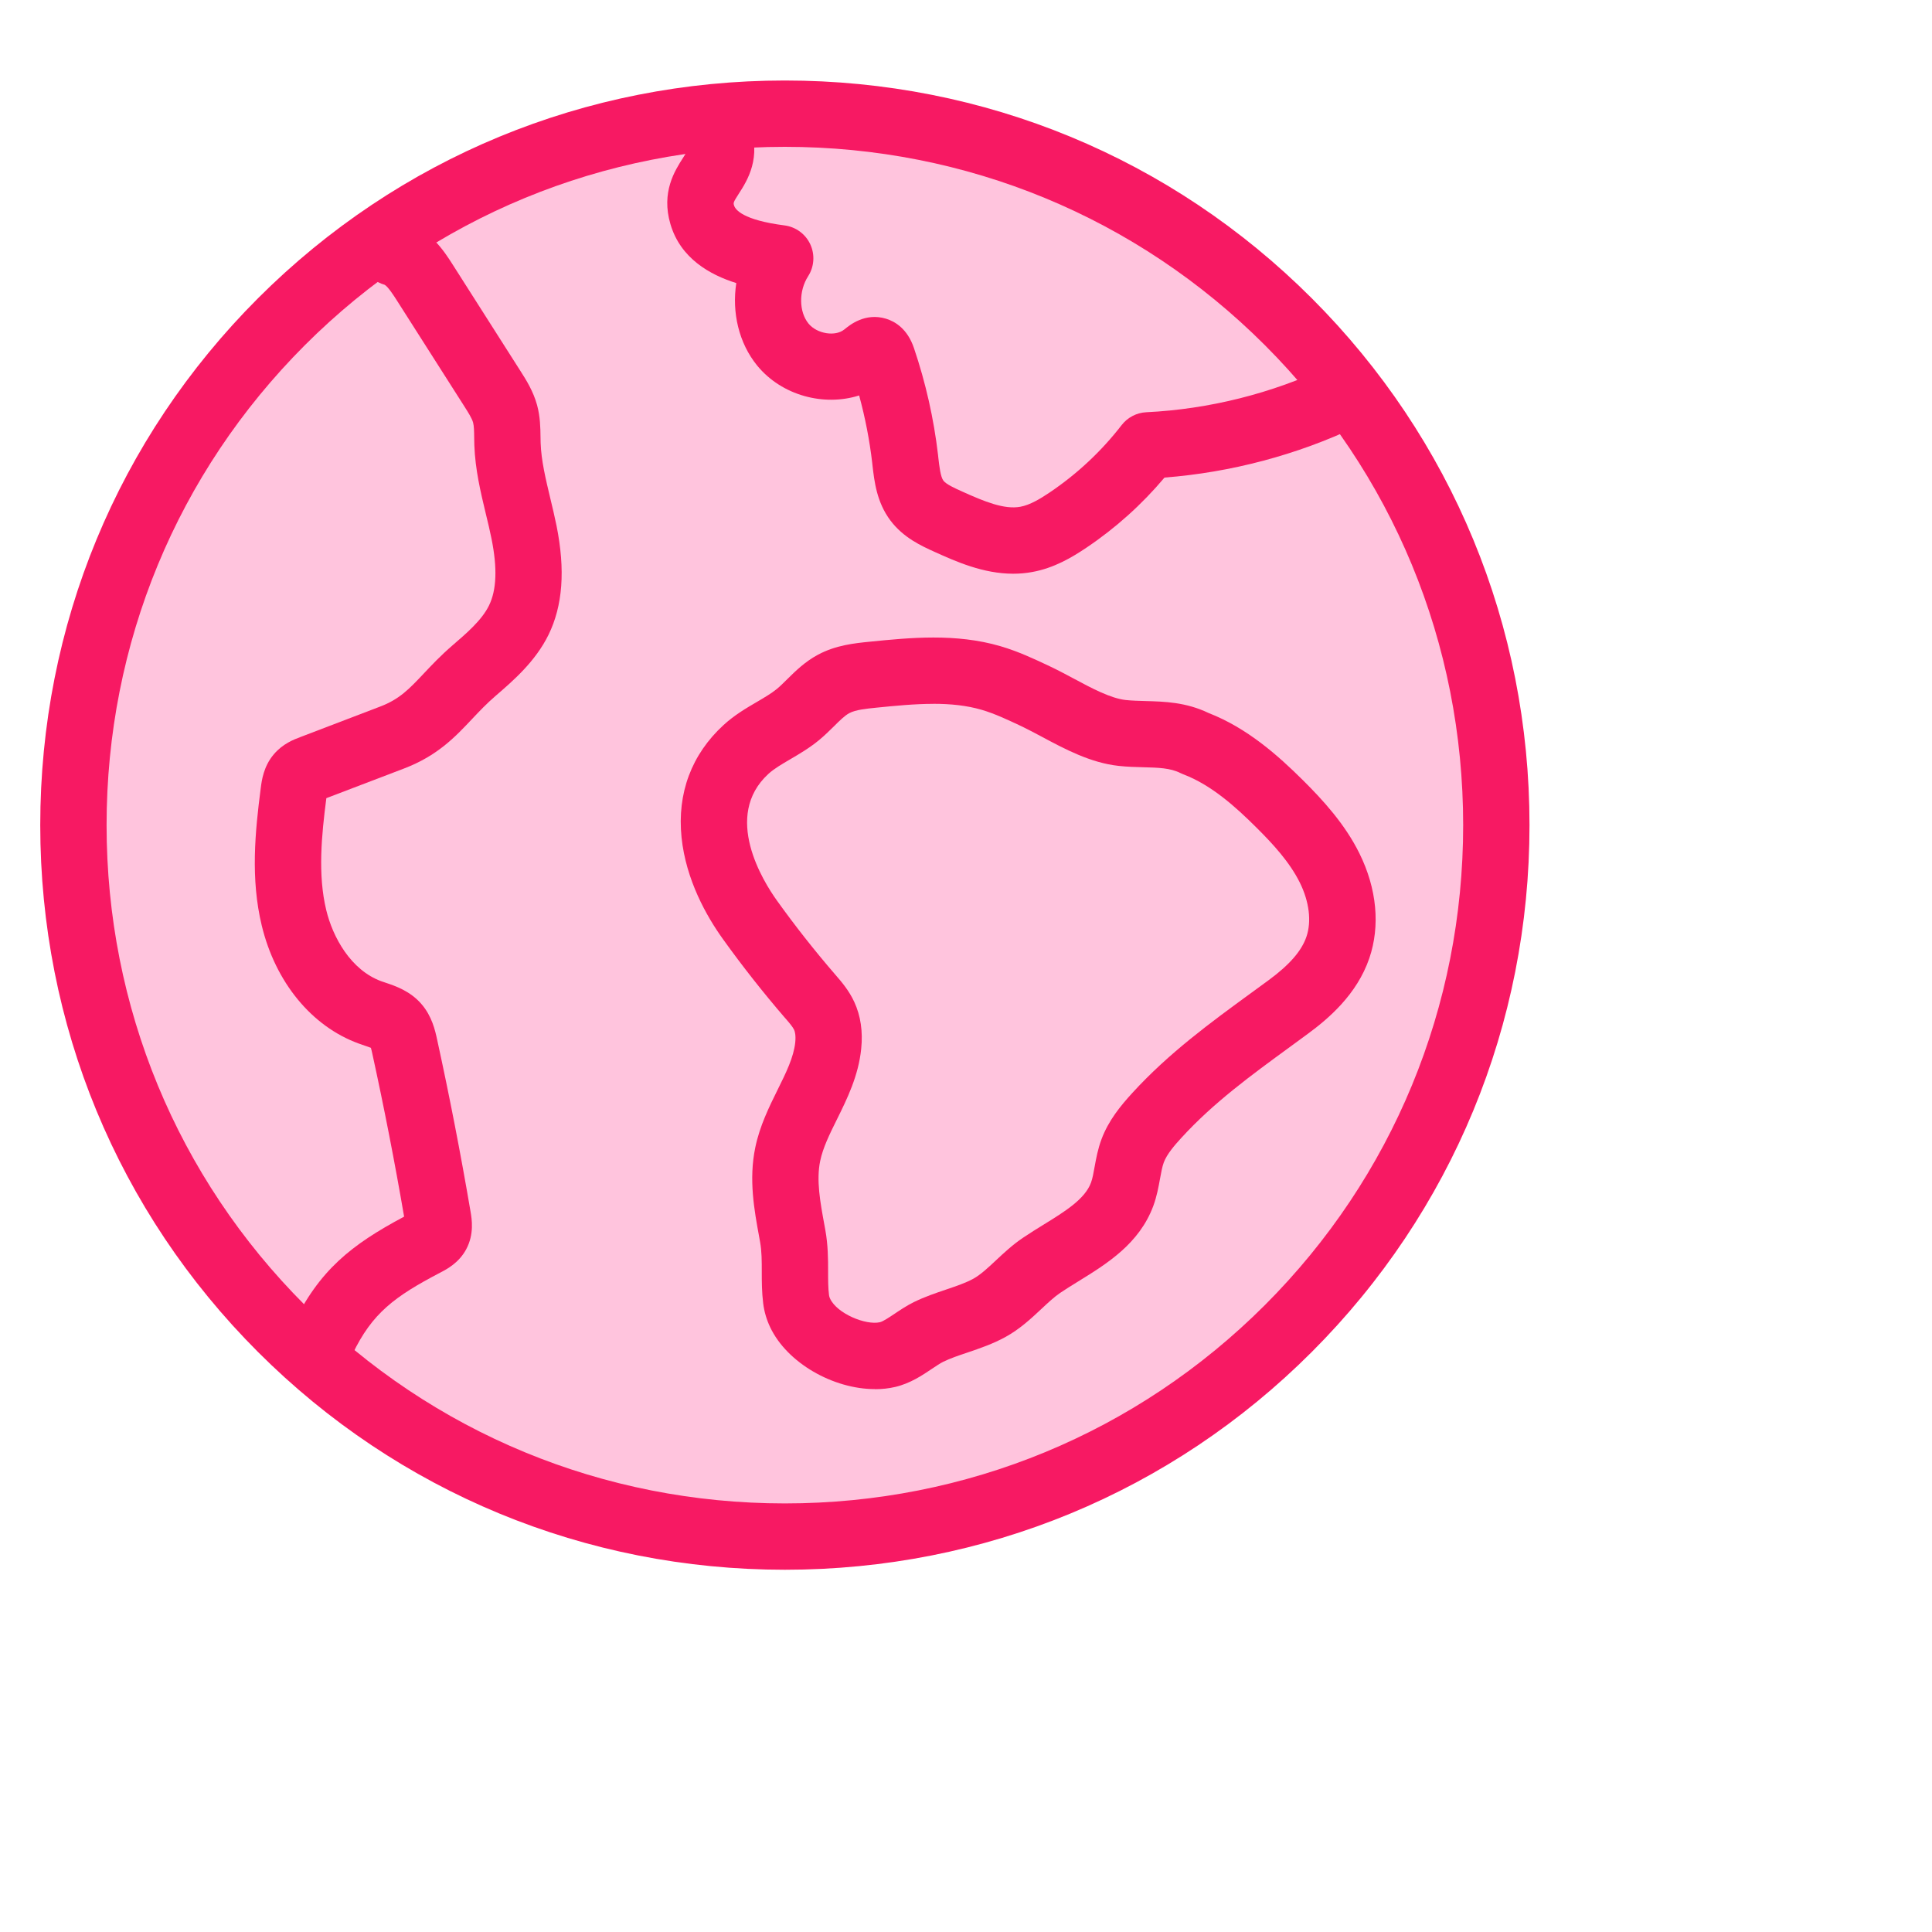 <svg width="48" height="48" viewBox="0 0 48 48" fill="none" xmlns="http://www.w3.org/2000/svg">
<path d="M19.5 38.176C29.262 38.176 37.176 30.262 37.176 20.5C37.176 10.738 29.262 2.824 19.5 2.824C9.738 2.824 1.824 10.738 1.824 20.5C1.824 30.262 9.738 38.176 19.5 38.176Z" fill="#FFC4DD"/>
<path d="M19.5 39C14.548 39 9.899 37.078 6.41 33.59C2.921 30.102 1 25.453 1 20.5C1 15.548 2.922 10.899 6.41 7.41C9.899 3.922 14.548 2 19.5 2C24.453 2 29.101 3.922 32.59 7.41C36.079 10.899 38 15.548 38 20.5C38 25.453 36.078 30.101 32.59 33.59C29.102 37.079 24.453 39 19.5 39ZM19.5 3.648C14.988 3.648 10.753 5.398 7.575 8.575C4.398 11.753 2.648 15.988 2.648 20.5C2.648 25.012 4.398 29.247 7.575 32.425C10.753 35.602 14.988 37.352 19.5 37.352C24.012 37.352 28.247 35.602 31.425 32.425C34.602 29.247 36.352 25.012 36.352 20.5C36.352 15.988 34.602 11.753 31.425 8.575C28.247 5.398 24.012 3.648 19.5 3.648V3.648Z" fill="#F71963"/>
<path d="M19.879 32.621C19.828 32.512 19.793 32.398 19.779 32.28C19.716 31.766 19.793 31.251 19.695 30.709C19.573 30.04 19.43 29.357 19.57 28.679C19.765 27.734 20.48 26.938 20.577 25.978C20.602 25.729 20.582 25.469 20.478 25.241C20.393 25.056 20.256 24.901 20.123 24.746C19.598 24.138 19.1 23.506 18.632 22.854C17.736 21.605 17.212 19.828 18.535 18.619C18.918 18.269 19.424 18.081 19.825 17.752C20.126 17.504 20.366 17.177 20.709 16.992C21.006 16.833 21.352 16.797 21.688 16.763C22.668 16.665 23.676 16.569 24.621 16.846C25.005 16.957 25.368 17.129 25.73 17.3C26.391 17.611 27.145 18.131 27.88 18.211C28.495 18.277 29.104 18.174 29.695 18.47C30.503 18.776 31.175 19.358 31.788 19.968C32.269 20.447 32.733 20.958 33.034 21.567C33.335 22.176 33.458 22.898 33.238 23.541C33.027 24.159 32.529 24.634 32.004 25.021C30.855 25.866 29.719 26.643 28.743 27.709C28.502 27.974 28.265 28.255 28.14 28.591C28.01 28.938 28.007 29.323 27.878 29.671C27.565 30.522 26.629 30.929 25.878 31.436C25.416 31.749 25.06 32.231 24.576 32.496C24.112 32.75 23.549 32.857 23.069 33.092C22.734 33.255 22.416 33.569 22.051 33.655C21.33 33.824 20.227 33.354 19.879 32.623V32.621Z" fill="#FFC4DD"/>
<path d="M21.736 34.512C20.705 34.512 19.558 33.866 19.135 32.975C19.044 32.783 18.986 32.584 18.961 32.38C18.927 32.103 18.926 31.845 18.926 31.595C18.926 31.334 18.926 31.086 18.884 30.856L18.862 30.733C18.739 30.064 18.6 29.307 18.764 28.513C18.874 27.975 19.111 27.497 19.319 27.076C19.526 26.659 19.72 26.267 19.758 25.895C19.775 25.718 19.748 25.626 19.73 25.586C19.696 25.512 19.603 25.404 19.512 25.299L19.499 25.285C18.961 24.661 18.444 24.004 17.963 23.334C17.553 22.763 17.042 21.86 16.933 20.806C16.82 19.708 17.181 18.741 17.98 18.01C18.249 17.764 18.545 17.591 18.805 17.439C18.991 17.33 19.166 17.227 19.302 17.116C19.382 17.05 19.467 16.965 19.557 16.876C19.764 16.672 19.997 16.441 20.321 16.267C20.767 16.027 21.233 15.981 21.607 15.943C22.607 15.843 23.741 15.729 24.854 16.054C25.3 16.185 25.698 16.372 26.082 16.554C26.279 16.647 26.479 16.754 26.672 16.857C27.125 17.1 27.593 17.35 27.97 17.392C28.121 17.408 28.282 17.412 28.452 17.417C28.926 17.43 29.461 17.443 30.026 17.714C30.987 18.088 31.75 18.768 32.371 19.384C32.862 19.872 33.413 20.47 33.775 21.203C34.208 22.079 34.295 23.004 34.02 23.808C33.711 24.711 33.001 25.311 32.494 25.684C32.349 25.792 32.204 25.897 32.059 26.003C31.078 26.719 30.151 27.395 29.354 28.266C29.182 28.454 28.993 28.671 28.914 28.88C28.875 28.985 28.849 29.129 28.821 29.282C28.784 29.485 28.743 29.716 28.655 29.957C28.307 30.899 27.504 31.395 26.794 31.833C26.634 31.931 26.483 32.025 26.342 32.12C26.191 32.222 26.036 32.368 25.871 32.522C25.62 32.757 25.336 33.023 24.975 33.22C24.663 33.391 24.346 33.498 24.038 33.603C23.817 33.677 23.608 33.748 23.434 33.833C23.357 33.871 23.258 33.938 23.152 34.009C22.913 34.17 22.615 34.37 22.243 34.458C22.081 34.496 21.911 34.514 21.739 34.514L21.736 34.512ZM23.191 17.487C22.723 17.487 22.243 17.535 21.771 17.582C21.518 17.608 21.256 17.634 21.1 17.718C20.986 17.779 20.855 17.909 20.717 18.047C20.609 18.153 20.487 18.274 20.349 18.388C20.112 18.583 19.86 18.731 19.638 18.861C19.429 18.983 19.232 19.098 19.092 19.226C17.945 20.276 18.963 21.901 19.302 22.373C19.754 23.004 20.24 23.621 20.747 24.208L20.759 24.222C20.909 24.395 21.095 24.611 21.226 24.897C21.383 25.238 21.441 25.629 21.396 26.06C21.328 26.728 21.046 27.301 20.796 27.806C20.615 28.17 20.445 28.514 20.377 28.845C20.278 29.323 20.377 29.862 20.482 30.433L20.505 30.56C20.573 30.934 20.574 31.283 20.574 31.591C20.574 31.801 20.574 31.999 20.597 32.178C20.6 32.206 20.609 32.235 20.624 32.266C20.8 32.639 21.513 32.931 21.862 32.85C21.941 32.831 22.1 32.724 22.229 32.638C22.369 32.544 22.529 32.437 22.707 32.349C22.977 32.217 23.247 32.126 23.507 32.038C23.758 31.953 23.994 31.873 24.18 31.771C24.358 31.674 24.544 31.5 24.742 31.315C24.936 31.133 25.157 30.926 25.416 30.752C25.585 30.638 25.758 30.53 25.926 30.427C26.455 30.101 26.954 29.793 27.105 29.384C27.144 29.279 27.169 29.137 27.196 28.986C27.234 28.779 27.276 28.545 27.368 28.3C27.541 27.839 27.838 27.476 28.135 27.151C29.044 26.158 30.081 25.402 31.084 24.67C31.227 24.566 31.371 24.461 31.515 24.355C32.038 23.971 32.337 23.627 32.458 23.273C32.588 22.893 32.529 22.404 32.295 21.93C32.04 21.416 31.622 20.963 31.206 20.551C30.701 20.048 30.092 19.5 29.402 19.239C29.376 19.229 29.35 19.218 29.325 19.205C29.075 19.08 28.779 19.072 28.406 19.062C28.21 19.057 28.007 19.052 27.79 19.028C27.094 18.952 26.455 18.61 25.891 18.308C25.708 18.211 25.535 18.118 25.377 18.043C25.035 17.882 24.711 17.729 24.389 17.635C24.01 17.524 23.605 17.486 23.189 17.486L23.191 17.487Z" fill="#F71963"/>
<path d="M25.174 14.254C24.423 14.254 23.745 13.948 23.226 13.714C22.896 13.565 22.445 13.361 22.122 12.931C21.782 12.478 21.723 11.966 21.676 11.556L21.67 11.499C21.604 10.935 21.495 10.374 21.345 9.825C20.474 10.102 19.426 9.831 18.813 9.084C18.357 8.527 18.18 7.764 18.293 7.033C17.641 6.829 16.908 6.422 16.657 5.569C16.422 4.775 16.766 4.239 16.972 3.918C17.014 3.852 17.076 3.755 17.092 3.713C17.09 3.707 17.087 3.694 17.08 3.676C16.918 3.25 17.131 2.775 17.556 2.612C17.982 2.45 18.457 2.664 18.62 3.089C18.933 3.912 18.56 4.495 18.358 4.808C18.215 5.031 18.218 5.039 18.237 5.103C18.268 5.208 18.452 5.466 19.49 5.6C19.77 5.636 20.012 5.813 20.131 6.069C20.25 6.325 20.23 6.625 20.078 6.862C19.842 7.229 19.847 7.745 20.088 8.04C20.297 8.294 20.753 8.369 20.977 8.185L20.984 8.18C21.111 8.076 21.494 7.761 22.012 7.918C22.239 7.987 22.544 8.169 22.706 8.645C22.998 9.507 23.201 10.404 23.306 11.308L23.312 11.368C23.338 11.592 23.367 11.846 23.439 11.942C23.507 12.033 23.736 12.136 23.903 12.211C24.459 12.462 24.951 12.664 25.351 12.59C25.592 12.546 25.85 12.389 26.07 12.241C26.756 11.78 27.361 11.215 27.867 10.561C28.015 10.37 28.238 10.254 28.479 10.242C30.035 10.167 31.6 9.775 33.008 9.107C33.419 8.912 33.91 9.086 34.105 9.498C34.3 9.909 34.126 10.4 33.714 10.595C32.225 11.302 30.579 11.738 28.932 11.865C28.369 12.534 27.717 13.12 26.989 13.609C26.629 13.851 26.187 14.113 25.648 14.211C25.487 14.241 25.329 14.254 25.173 14.254H25.174Z" fill="#F71963"/>
<path d="M8.014 34.11C7.894 34.11 7.773 34.084 7.658 34.029C7.248 33.833 7.075 33.34 7.271 32.93C7.929 31.558 8.728 30.926 10.04 30.227C9.808 28.875 9.542 27.512 9.249 26.173C9.242 26.139 9.228 26.078 9.215 26.033C9.17 26.015 9.104 25.993 9.056 25.977C9.007 25.96 8.957 25.943 8.909 25.925C7.743 25.5 6.843 24.404 6.503 22.995C6.222 21.832 6.337 20.667 6.479 19.574C6.503 19.387 6.548 19.04 6.804 18.739C7.025 18.478 7.3 18.373 7.465 18.311L9.451 17.552C9.928 17.37 10.166 17.117 10.528 16.734C10.725 16.524 10.95 16.286 11.241 16.035C11.6 15.726 11.971 15.406 12.148 15.046C12.338 14.66 12.359 14.116 12.212 13.387C12.171 13.182 12.122 12.977 12.069 12.761C11.94 12.223 11.807 11.666 11.785 11.064C11.783 11.001 11.782 10.937 11.781 10.873C11.78 10.726 11.777 10.586 11.754 10.498C11.725 10.393 11.632 10.246 11.541 10.103L9.854 7.455C9.801 7.371 9.64 7.119 9.557 7.076C9.122 6.952 8.867 6.5 8.988 6.063C9.11 5.624 9.564 5.367 10.003 5.489C10.675 5.676 11.045 6.257 11.244 6.569L12.931 9.218C13.073 9.441 13.249 9.718 13.344 10.066C13.422 10.354 13.426 10.63 13.429 10.851C13.429 10.903 13.43 10.954 13.432 11.006C13.447 11.444 13.557 11.897 13.671 12.377C13.725 12.599 13.779 12.828 13.827 13.062C14.048 14.163 13.982 15.05 13.626 15.775C13.3 16.436 12.755 16.907 12.317 17.285C12.091 17.479 11.906 17.675 11.727 17.865C11.305 18.313 10.868 18.776 10.039 19.093L8.108 19.83C7.988 20.758 7.893 21.733 8.105 22.609C8.267 23.282 8.712 24.1 9.474 24.379C9.509 24.392 9.546 24.404 9.583 24.416C9.824 24.497 10.188 24.62 10.467 24.941C10.733 25.245 10.812 25.606 10.859 25.822C11.168 27.235 11.448 28.677 11.691 30.104C11.722 30.285 11.785 30.662 11.582 31.039C11.401 31.376 11.101 31.533 10.939 31.617C9.798 32.214 9.245 32.626 8.757 33.644C8.615 33.939 8.321 34.112 8.014 34.112V34.11Z" fill="#F71963"/>
</svg>
